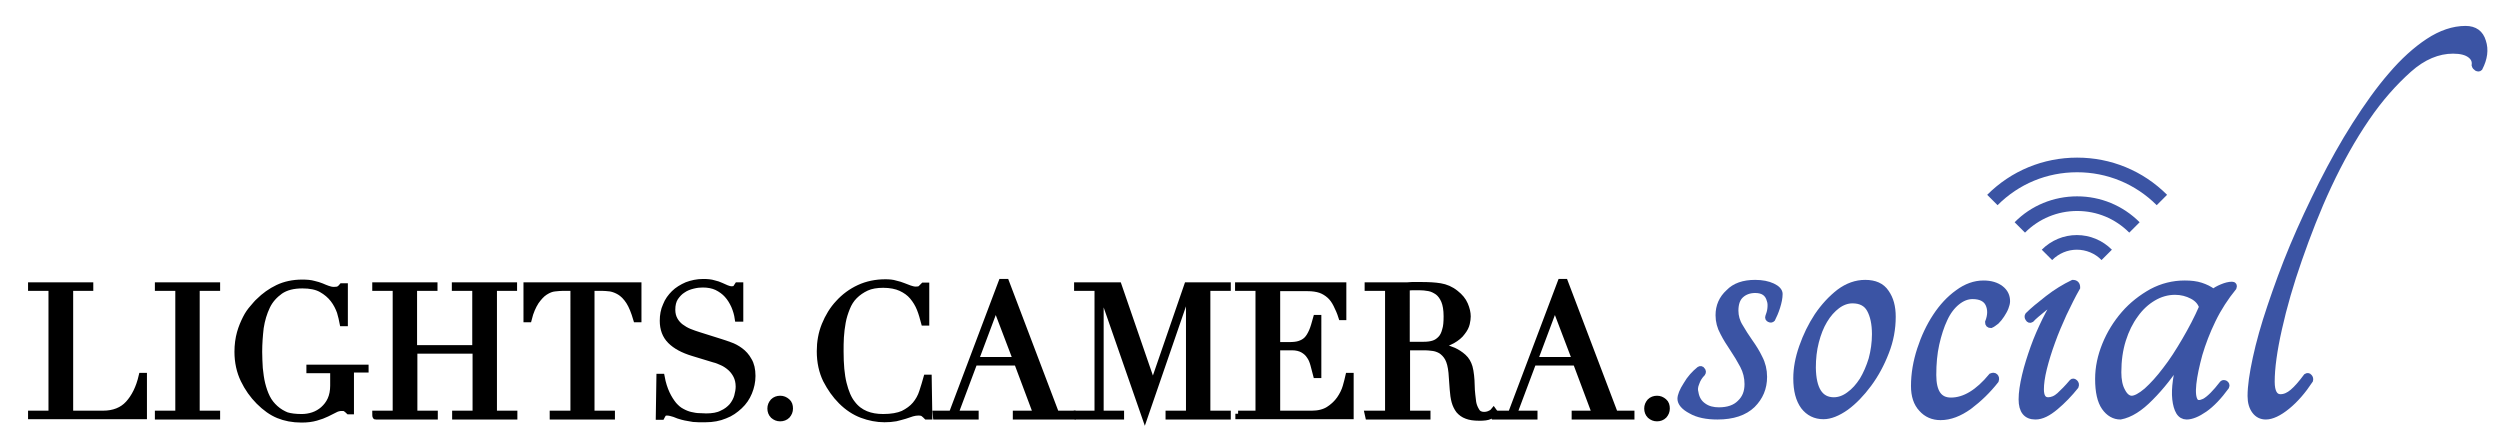 <?xml version="1.0" encoding="utf-8"?>
<!-- Generator: Adobe Illustrator 24.3.0, SVG Export Plug-In . SVG Version: 6.00 Build 0)  -->
<svg version="1.1" id="Layer_1" xmlns="http://www.w3.org/2000/svg" xmlns:xlink="http://www.w3.org/1999/xlink" x="0px" y="0px"
	 viewBox="0 0 820 146.8" style="enable-background:new 0 0 820 146.8;" xml:space="preserve">
<style type="text/css">
	.st0{stroke:#000000;stroke-width:2;stroke-miterlimit:10;}
	.st1{fill:#3B54A4;stroke:#3B54A4;stroke-width:2;stroke-miterlimit:10;}
	.st2{fill:#3B54A4;}
</style>
<g>
	<path class="st0" d="M10.2,135.7h6.7V94.4h-6.7v-0.8h19.4v0.8H23v41.3h10.8c3.5,0,6.3-1.1,8.3-3.3s3.5-5.2,4.4-9.1h0.7v13.2H10.2
		L10.2,135.7L10.2,135.7z"/>
	<path class="st0" d="M51.8,135.7h6.7V94.4h-6.7v-0.8h19.4v0.8h-6.7v41.3h6.7v0.9H51.8V135.7z"/>
	<path class="st0" d="M119.9,121.2h-4.8v13.7h-0.7c-0.4-0.4-0.8-0.7-1.1-0.9c-0.3-0.2-0.7-0.2-1.3-0.2c-0.7,0-1.5,0.2-2.2,0.6
		c-0.8,0.4-1.6,0.8-2.6,1.3c-1,0.5-2.1,0.9-3.5,1.3s-2.9,0.6-4.8,0.6c-2.9,0-5.4-0.5-7.6-1.4s-4.3-2.4-6.4-4.5c-2-2-3.7-4.4-5-7.1
		s-2-5.8-2-9.2c0-2.3,0.3-4.4,0.8-6.2c0.5-1.8,1.2-3.4,1.9-4.8s1.5-2.5,2.3-3.4c0.8-0.9,1.4-1.7,2-2.2c1.8-1.8,3.9-3.3,6.2-4.4
		c2.3-1.1,5-1.7,8-1.7c1.5,0,2.8,0.1,3.8,0.4c1,0.2,1.8,0.5,2.6,0.8c0.7,0.3,1.4,0.6,2,0.8c0.6,0.2,1.2,0.4,2,0.4
		c0.8,0,1.4-0.1,1.7-0.3c0.3-0.2,0.7-0.5,1-0.9h0.9v12.1h-0.7c-0.2-1.1-0.5-2.3-0.9-3.7c-0.5-1.4-1.2-2.8-2.2-4.1
		c-1-1.3-2.3-2.4-3.9-3.3c-1.6-0.9-3.7-1.3-6.2-1.3c-3,0-5.4,0.6-7.3,1.9c-1.8,1.3-3.3,2.9-4.3,5s-1.7,4.4-2.1,7
		c-0.3,2.6-0.5,5.2-0.5,7.9c0,1.8,0.1,3.6,0.2,5.4c0.2,1.8,0.4,3.5,0.8,5.1c0.4,1.6,0.9,3.1,1.6,4.5s1.6,2.5,2.7,3.5
		c1.2,1.1,2.5,1.8,3.7,2.3c1.3,0.4,3,0.6,5,0.6c1.2,0,2.5-0.2,3.7-0.6c1.2-0.4,2.4-1.1,3.3-1.9c1-0.9,1.8-1.9,2.4-3.2
		c0.6-1.3,0.9-2.9,0.9-4.6v-5.1h-7.8v-0.8h18.4L119.9,121.2L119.9,121.2z"/>
	<path class="st0" d="M123.1,135.7h6.7V94.4h-6.7v-0.8h19.4v0.8h-6.7v19.8h20.1V94.4h-6.7v-0.8h19.4v0.8H162v41.3h6.7v0.9h-19.4
		v-0.9h6.7V115h-20.1v20.7h6.7v0.9h-19.4C123.1,136.6,123.1,135.7,123.1,135.7z"/>
	<path class="st0" d="M181.4,135.7h6.7V94.4h-3.5c-0.8,0-1.7,0.1-2.7,0.2s-2,0.5-3.1,1.2c-1,0.6-2,1.7-3,3.1
		c-0.9,1.4-1.8,3.3-2.4,5.8h-0.7V93.6h36.7v11.1h-0.7c-0.7-2.4-1.5-4.4-2.4-5.8s-1.9-2.4-3-3.1c-1-0.6-2-1-3.1-1.2
		c-1-0.1-1.9-0.2-2.7-0.2h-3.5v41.3h6.7v0.9h-19.4V135.7z"/>
	<path class="st0" d="M216.3,123.6h0.7c0.4,2.2,1,4,1.7,5.5s1.5,2.7,2.3,3.7c0.9,1,1.7,1.7,2.7,2.2c0.9,0.5,1.9,0.9,2.8,1.1
		c0.9,0.2,1.9,0.4,2.7,0.4c0.9,0,1.7,0.1,2.4,0.1c2.1,0,3.9-0.3,5.2-1c1.4-0.6,2.5-1.5,3.3-2.4c0.8-1,1.4-2.1,1.7-3.2
		s0.5-2.2,0.5-3.2c0-1.4-0.3-2.6-0.8-3.6c-0.5-1-1.2-1.9-2-2.6c-0.8-0.7-1.7-1.3-2.6-1.7c-0.9-0.4-1.8-0.8-2.7-1l-6.9-2.1
		c-3.3-1-5.7-2.3-7.4-4c-1.7-1.7-2.5-3.9-2.5-6.6c0-1.8,0.3-3.5,1-5c0.6-1.6,1.6-2.9,2.7-4s2.6-2,4.2-2.7c1.6-0.6,3.4-1,5.3-1
		c1.4,0,2.6,0.1,3.5,0.4c0.9,0.2,1.8,0.5,2.4,0.8c0.7,0.3,1.3,0.6,1.8,0.8c0.5,0.2,1.1,0.4,1.7,0.4c0.5,0,0.9-0.1,1.1-0.2
		s0.4-0.5,0.8-1.1h0.9v10.9H242c-0.2-1.4-0.6-2.8-1.2-4.2c-0.6-1.3-1.3-2.5-2.3-3.6c-0.9-1-2-1.8-3.4-2.5c-1.3-0.6-2.8-0.9-4.6-0.9
		c-1,0-2,0.1-3.2,0.4s-2.3,0.7-3.3,1.4c-1,0.6-1.8,1.5-2.5,2.5c-0.7,1.1-1,2.4-1,4c0,1.3,0.3,2.4,0.8,3.3c0.5,0.9,1.2,1.7,2,2.3
		c0.8,0.6,1.8,1.2,2.8,1.6s2.1,0.8,3.1,1.1l7.3,2.3c0.8,0.2,1.7,0.6,2.9,1s2.3,1,3.4,1.8c1.1,0.8,2.1,1.9,2.8,3.2
		c0.8,1.3,1.2,3,1.2,5.1c0,1.9-0.4,3.7-1.1,5.4c-0.7,1.7-1.7,3.2-3.1,4.5s-2.9,2.4-4.8,3.1c-1.9,0.8-4,1.2-6.4,1.2
		c-0.9,0-1.6,0-2.2,0s-1.2-0.1-1.8-0.1c-0.6-0.1-1.1-0.2-1.7-0.3s-1.2-0.2-1.9-0.4c-0.8-0.2-1.7-0.5-2.6-0.9
		c-0.9-0.3-1.7-0.5-2.4-0.5c-0.6,0-1,0.1-1.2,0.4s-0.4,0.6-0.6,1h-0.9L216.3,123.6L216.3,123.6z"/>
	<path class="st0" d="M252.7,134c0-0.9,0.3-1.6,0.9-2.3c0.6-0.6,1.4-0.9,2.3-0.9c0.9,0,1.6,0.3,2.3,0.9s0.9,1.4,0.9,2.3
		c0,0.9-0.3,1.6-0.9,2.3c-0.6,0.6-1.4,0.9-2.3,0.9c-0.9,0-1.6-0.3-2.3-0.9C253,135.7,252.7,134.9,252.7,134z"/>
	<path class="st0" d="M304.8,136.6h-0.9c-0.3-0.3-0.6-0.6-1-0.9c-0.4-0.3-0.9-0.4-1.7-0.4c-0.6,0-1.3,0.1-2,0.3
		c-0.7,0.2-1.5,0.5-2.4,0.8s-1.9,0.5-3,0.8c-1.1,0.2-2.4,0.3-3.7,0.3c-2.5,0-5-0.5-7.4-1.4s-4.7-2.4-6.8-4.5c-2-2-3.6-4.3-5-7
		c-1.3-2.7-2-5.8-2-9.4c0-3,0.5-5.9,1.6-8.6s2.6-5.2,4.5-7.2c1.9-2.1,4.2-3.8,6.8-5c2.6-1.2,5.5-1.8,8.6-1.8c1.2,0,2.4,0.1,3.3,0.4
		c1,0.2,1.8,0.5,2.6,0.8c0.8,0.3,1.5,0.6,2.1,0.8c0.6,0.2,1.3,0.4,1.9,0.4c0.8,0,1.4-0.1,1.7-0.4s0.6-0.6,0.9-0.9h0.9v12.1h-0.7
		c-0.4-1.5-0.8-3-1.4-4.5c-0.6-1.5-1.4-2.8-2.4-4c-1-1.2-2.3-2.1-3.8-2.8c-1.5-0.7-3.5-1.1-5.8-1.1c-2.1,0-4,0.3-5.5,1
		c-1.5,0.7-2.8,1.6-3.9,2.7s-1.9,2.4-2.5,3.9c-0.6,1.5-1.1,3-1.4,4.7c-0.3,1.6-0.5,3.3-0.6,4.9s-0.1,3.2-0.1,4.7
		c0,4.2,0.3,7.7,1,10.5c0.7,2.8,1.6,5,2.9,6.6c1.2,1.6,2.7,2.7,4.4,3.4s3.6,1,5.7,1c2.7,0,4.9-0.4,6.5-1.1c1.6-0.8,3-1.8,4-3
		c1-1.2,1.8-2.6,2.3-4.2c0.5-1.6,1-3.1,1.4-4.6h0.7L304.8,136.6L304.8,136.6z"/>
	<path class="st0" d="M306.9,135.7h5.3l16.3-43.2h1.5l16.4,43.2h5.4v0.9h-18.6v-0.9h6.7l-6.3-16.8h-14l-6.3,16.8h6.7v0.9h-13
		L306.9,135.7L306.9,135.7z M326.6,100.5l-6.6,17.6h13.3L326.6,100.5z"/>
	<path class="st0" d="M353.3,135.7h6.7V94.4h-6.7v-0.8h13.6l11.2,32.5h0.1l11.2-32.5h13.3v0.8H396v41.3h6.7v0.9h-19.4v-0.9h6.7V94.8
		h-0.1l-14.4,41.8l-14.4-41.4h-0.1v40.5h6.7v0.9h-14.3L353.3,135.7L353.3,135.7z"/>
	<path class="st0" d="M406.1,135.7h6.7V94.4h-6.7v-0.8h34.5V104H440c-0.5-1.6-1.1-2.9-1.7-4.1s-1.3-2.2-2.2-3
		c-0.9-0.8-1.9-1.4-3-1.8c-1.2-0.4-2.6-0.6-4.2-0.6h-10v18.7h3.9c1.3,0,2.5-0.1,3.4-0.4s1.7-0.7,2.4-1.4c0.7-0.7,1.2-1.6,1.7-2.7
		s0.9-2.6,1.4-4.4h0.7V123h-0.7c-0.3-1.2-0.6-2.3-0.9-3.4s-0.7-2.1-1.3-2.9c-0.5-0.8-1.3-1.5-2.2-2c-0.9-0.5-2.1-0.8-3.5-0.8h-4.9
		v21.8h11.4c2.2,0,4.1-0.5,5.5-1.4s2.7-2.1,3.6-3.4c0.9-1.3,1.6-2.7,2-4.1s0.7-2.6,0.9-3.5h0.7v13.2h-36.8V135.7z"/>
	<path class="st0" d="M448.6,135.7h6.7V94.4h-6.7v-0.8h11.5c0.5,0,1,0,1.5,0s1-0.1,1.5-0.1c0.5,0,1,0,1.5,0s1,0,1.5,0
		c2.4,0,4.5,0.1,6.3,0.4s3.5,1,5.1,2.3c1.4,1.1,2.4,2.3,3,3.7c0.6,1.4,0.9,2.7,0.9,3.9c0,0.6-0.1,1.4-0.3,2.3
		c-0.2,0.9-0.7,1.9-1.5,2.9c-0.7,1-1.8,1.9-3.2,2.7s-3.3,1.4-5.6,1.7v0.1c0.6,0.1,1.5,0.2,2.6,0.4c1.1,0.2,2.2,0.6,3.4,1.1
		c1.1,0.5,2.2,1.2,3.2,2.1c1,0.9,1.6,2,2,3.3c0.2,0.8,0.4,1.7,0.5,2.8s0.2,2.1,0.2,3.2s0.1,2.1,0.2,3.1c0.1,1,0.2,1.9,0.3,2.5
		c0.2,1.1,0.6,2,1.1,2.8c0.5,0.9,1.4,1.3,2.5,1.3c0.5,0,1.1-0.1,1.6-0.3s1.1-0.5,1.5-1l0.5,0.7c-0.2,0.2-0.4,0.3-0.7,0.5
		c-0.3,0.2-0.6,0.4-1,0.5c-0.4,0.2-0.9,0.3-1.5,0.4c-0.6,0.1-1.3,0.1-2.1,0.1c-1.6,0-3-0.2-4-0.6c-1.1-0.4-1.9-1-2.6-1.8
		c-0.6-0.8-1.1-1.8-1.4-2.9c-0.3-1.1-0.5-2.5-0.6-4l-0.4-5.5c-0.2-2-0.6-3.6-1.2-4.7c-0.6-1.1-1.4-1.9-2.3-2.5
		c-0.9-0.5-1.8-0.8-2.7-0.9s-1.7-0.2-2.4-0.2h-6v21.8h6.7v0.9h-19.4L448.6,135.7L448.6,135.7z M461.4,113.1h5.6
		c1.1,0,2.1-0.1,3.1-0.4s1.7-0.8,2.4-1.5c0.7-0.7,1.2-1.7,1.5-2.9c0.4-1.2,0.5-2.7,0.5-4.6c0-2.1-0.3-3.8-0.8-5s-1.2-2.2-2.1-2.9
		c-0.9-0.6-1.8-1.1-2.9-1.3s-2.1-0.3-3.2-0.3c-0.7,0-1.5,0-2.2,0c-0.8,0-1.4,0.1-1.9,0.2L461.4,113.1L461.4,113.1z"/>
	<path class="st0" d="M490.3,135.7h5.3l16.3-43.2h1.4l16.4,43.2h5.4v0.9h-18.6v-0.9h6.7l-6.3-16.8h-14l-6.3,16.8h6.7v0.9h-13
		L490.3,135.7L490.3,135.7z M510,100.5l-6.6,17.6h13.3L510,100.5z"/>
	<path class="st0" d="M540.3,134c0-0.9,0.3-1.6,0.9-2.3c0.6-0.6,1.4-0.9,2.3-0.9s1.6,0.3,2.3,0.9s0.9,1.4,0.9,2.3
		c0,0.9-0.3,1.6-0.9,2.3c-0.6,0.6-1.4,0.9-2.3,0.9s-1.6-0.3-2.3-0.9C540.6,135.7,540.3,134.9,540.3,134z"/>
	<path class="st1" d="M575.7,92.8c2.3,0,4.2,0.4,5.7,1.1s2.3,1.6,2.3,2.5c0,1.3-0.3,2.7-0.8,4.3s-1.1,2.9-1.6,3.9
		c-0.2,0.2-0.5,0.3-0.9,0.1c-0.4-0.2-0.5-0.4-0.4-0.8c0.3-0.8,0.6-1.7,0.7-2.7s0.1-1.9-0.2-2.7c-0.6-2.3-2.2-3.4-4.8-3.4
		c-1.9,0-3.5,0.6-4.7,1.7s-1.8,2.8-1.8,5.1c0,1.8,0.5,3.6,1.5,5.2c1,1.7,2,3.3,3.2,5s2.3,3.4,3.2,5.3c1,1.9,1.5,4,1.5,6.2
		c0,3.7-1.3,6.7-3.8,9.2c-2.6,2.5-6.4,3.8-11.5,3.8c-3.5,0-6.5-0.6-8.7-1.9c-2.3-1.2-3.4-2.6-3.4-3.9c0-1,0.6-2.6,1.9-4.6
		c1.2-2.1,2.7-3.7,4.3-5c0.3-0.2,0.7-0.2,0.9,0.2c0.3,0.3,0.3,0.7,0.1,1c-0.9,0.9-1.6,2-2,3.2c-0.5,1.2-0.6,2.2-0.3,3.2
		c0.3,1.9,1.2,3.4,2.7,4.4c1.4,1,3.1,1.4,5,1.4c3,0,5.3-0.8,6.9-2.4c1.7-1.6,2.5-3.6,2.5-6.2c0-2.2-0.5-4.2-1.5-6.1
		c-1-1.9-2.1-3.7-3.3-5.5c-1.2-1.8-2.3-3.5-3.2-5.3c-1-1.8-1.5-3.7-1.5-5.7c0-3,1.1-5.5,3.3-7.5C569,93.8,571.9,92.8,575.7,92.8z"/>
	<path class="st1" d="M611.8,92.8c3.1,0,5.4,1,6.8,3.1c1.5,2.1,2.2,4.7,2.2,8c0,3.9-0.7,7.8-2.2,11.6c-1.5,3.9-3.4,7.4-5.7,10.5
		c-2.3,3.1-4.8,5.7-7.4,7.6c-2.7,1.9-5.2,2.9-7.4,2.9c-2.7,0-4.9-1.1-6.5-3.2c-1.6-2.2-2.4-5.2-2.4-9.2c0-3.2,0.6-6.6,1.9-10.3
		s2.9-7,5-10.2c2.1-3.1,4.5-5.7,7.2-7.8C606,93.8,608.8,92.8,611.8,92.8z M601.5,131.3c1.7,0,3.4-0.6,5-1.8c1.7-1.2,3.1-2.8,4.4-4.8
		c1.2-2,2.2-4.3,3-6.9c0.7-2.6,1.1-5.4,1.1-8.2c0-3.4-0.6-6.1-1.7-8.1c-1.1-2-3-3-5.7-3c-1.7,0-3.4,0.6-5,1.8
		c-1.6,1.2-3,2.8-4.2,4.8c-1.2,2-2.1,4.3-2.8,7c-0.7,2.7-1,5.5-1,8.5C594.7,127.7,597,131.3,601.5,131.3z"/>
	<path class="st1" d="M653,106.6c-0.6,0-0.9-0.3-0.9-0.9c0.9-2.3,0.9-4.3,0.1-6s-2.6-2.6-5.2-2.6c-1.8,0-3.5,0.7-5.1,2
		c-1.6,1.3-3,3.1-4.1,5.5c-1.1,2.3-2,5.1-2.7,8.2c-0.7,3.1-1,6.5-1,10.2c0,5.6,1.9,8.4,5.8,8.4c4.5,0,8.9-2.7,13.3-8
		c0.5-0.2,0.9-0.2,1.2,0.1c0.3,0.3,0.4,0.7,0.2,1.3c-2.6,3.3-5.5,6.1-8.7,8.5c-3.2,2.3-6.3,3.5-9.4,3.5c-2.5,0-4.6-0.9-6.2-2.7
		c-1.7-1.8-2.5-4.3-2.5-7.5c0-4,0.7-8,2-12c1.3-4,3-7.6,5.1-10.8s4.5-5.8,7.3-7.8c2.7-2,5.5-3,8.4-3c2.4,0,4.3,0.6,5.7,1.7
		s2,2.5,2,4.1c0,0.6-0.2,1.3-0.5,2.1c-0.3,0.8-0.8,1.6-1.3,2.4c-0.5,0.8-1.1,1.5-1.7,2.1C654,106,653.5,106.4,653,106.6z"/>
	<path class="st1" d="M666.2,104.8c-0.3,0.2-0.7,0.1-0.9-0.3c-0.3-0.4-0.3-0.8-0.1-1.1c1.6-1.6,3.8-3.4,6.5-5.5
		c2.7-2.1,5.5-3.8,8.2-5.1c0.9,0,1.4,0.5,1.4,1.5c-1.5,2.6-2.9,5.5-4.4,8.6c-1.4,3.1-2.7,6.1-3.8,9.2c-1.1,3-2,5.9-2.7,8.7
		c-0.7,2.8-1,5.1-1,6.9c0,2.4,0.8,3.6,2.4,3.6c1.2,0,2.5-0.5,3.7-1.6c1.2-1.1,2.6-2.5,4.2-4.4c0.2-0.2,0.5-0.2,0.9,0.2
		c0.3,0.3,0.4,0.7,0.2,1.2c-2,2.5-4.2,4.8-6.6,6.8s-4.5,3.1-6.6,3.1c-3,0-4.5-1.9-4.5-5.6c0-2.2,0.4-4.8,1.1-7.8s1.7-6.1,2.8-9.2
		s2.4-6,3.8-8.9c1.4-2.8,2.8-5.3,4.2-7.4c-1.3,0.9-2.8,2.1-4.7,3.5C668.5,102.7,667.1,103.8,666.2,104.8z"/>
	<path class="st1" d="M729,125.8c0.2-0.2,0.5-0.2,0.9,0c0.3,0.2,0.5,0.6,0.3,1c-2.4,3.3-4.8,5.8-7.1,7.4c-2.3,1.6-4.3,2.4-5.9,2.4
		c-1,0-1.9-0.5-2.5-1.5c-0.6-1-1-2.4-1.2-4.2s-0.1-3.8,0.2-6c0.3-2.2,0.8-4.5,1.5-6.9c-3.1,4.8-6.3,8.9-9.8,12.4
		c-3.4,3.5-6.7,5.6-9.9,6.2c-2,0-3.8-1-5.2-3c-1.4-2-2.1-5.1-2.1-9.3c0-3.8,0.8-7.5,2.3-11.2s3.6-7.1,6.2-10.1
		c2.6-3,5.7-5.4,9.1-7.3c3.4-1.8,7-2.7,10.8-2.7c2,0,3.8,0.2,5.3,0.7c1.5,0.5,2.8,1.1,4.1,2.1c0.7-0.6,1.6-1.1,2.8-1.6
		c1.2-0.5,2.3-0.8,3.3-0.8c0.6,0,0.7,0.3,0.5,0.9c-2.6,3.2-4.9,6.7-6.8,10.6s-3.3,7.6-4.4,11.3c-1,3.7-1.7,6.9-2,9.7
		s-0.1,4.7,0.6,5.7c0.6,0.8,1.6,0.8,3.1,0.1C724.7,130.8,726.6,128.9,729,125.8z M699.2,130.8c1.2,0,2.9-0.9,4.9-2.6
		c2-1.8,4.1-4.1,6.2-6.9c2.2-2.8,4.3-6.1,6.4-9.7c2.1-3.6,4-7.2,5.6-10.9c-0.5-1.5-1.5-2.7-3.2-3.6c-1.7-0.9-3.6-1.4-5.7-1.4
		c-2.5,0-4.9,0.7-7.1,2s-4.2,3.1-5.9,5.5c-1.7,2.3-3.1,5.1-4.1,8.3c-1,3.2-1.5,6.7-1.5,10.6c0,2.5,0.4,4.6,1.3,6.2
		C696.9,129.9,698,130.8,699.2,130.8z"/>
	<path class="st1" d="M808.7,9.5c3,0,4.9,1.4,5.7,4.1c0.9,2.7,0.5,5.6-1.1,8.7c-0.2,0.2-0.5,0.2-0.9,0c-0.3-0.2-0.6-0.5-0.7-0.9
		c0.2-1.4-0.3-2.5-1.5-3.4c-1.2-0.9-3-1.4-5.6-1.4c-4.9,0-9.8,2-14.5,6.2s-9.4,9.4-13.9,16s-8.6,13.9-12.4,22S756.9,77,754.1,85
		c-2.8,8-5,15.6-6.6,22.8c-1.6,7.1-2.4,12.9-2.4,17.4c0,3.4,1,5.1,2.9,5.1c1.4,0,2.7-0.6,4-1.7s2.8-2.8,4.5-5.1
		c0.3-0.2,0.7-0.2,0.9,0.1c0.3,0.3,0.4,0.7,0.3,1.1c-2.3,3.5-4.8,6.4-7.5,8.6c-2.7,2.2-5.1,3.3-7,3.3c-1.5,0-2.7-0.6-3.6-1.8
		c-0.9-1.2-1.4-2.8-1.4-4.9c0-3.2,0.6-7.3,1.7-12.4s2.7-10.8,4.8-17s4.5-12.9,7.4-19.8s6.1-13.7,9.5-20.5c3.4-6.7,7-13.2,10.9-19.3
		s7.8-11.6,11.8-16.2c4-4.7,8.1-8.4,12.2-11.1S804.7,9.5,808.7,9.5z"/>
</g>
<g>
	<path class="st2" d="M681.3,51.7c-11.1,0-21.6,4.3-29.5,12.2l3.4,3.4c7-7,16.2-10.8,26.1-10.8c9.8,0,19.1,3.8,26.1,10.8l3.4-3.4
		C702.9,56,692.4,51.7,681.3,51.7z"/>
	<path class="st2" d="M660.8,72.9l3.4,3.4c4.6-4.6,10.7-7.1,17.1-7.1c6.5,0,12.5,2.5,17.1,7.1l3.4-3.4c-5.5-5.5-12.8-8.5-20.5-8.5
		S666.2,67.4,660.8,72.9z"/>
	<path class="st2" d="M669.7,81.9l3.4,3.4c2.2-2.2,5.1-3.4,8.1-3.4s6,1.2,8.1,3.4l3.4-3.4c-3.1-3.1-7.2-4.8-11.5-4.8
		C676.9,77.1,672.8,78.8,669.7,81.9z"/>
</g>
</svg>
